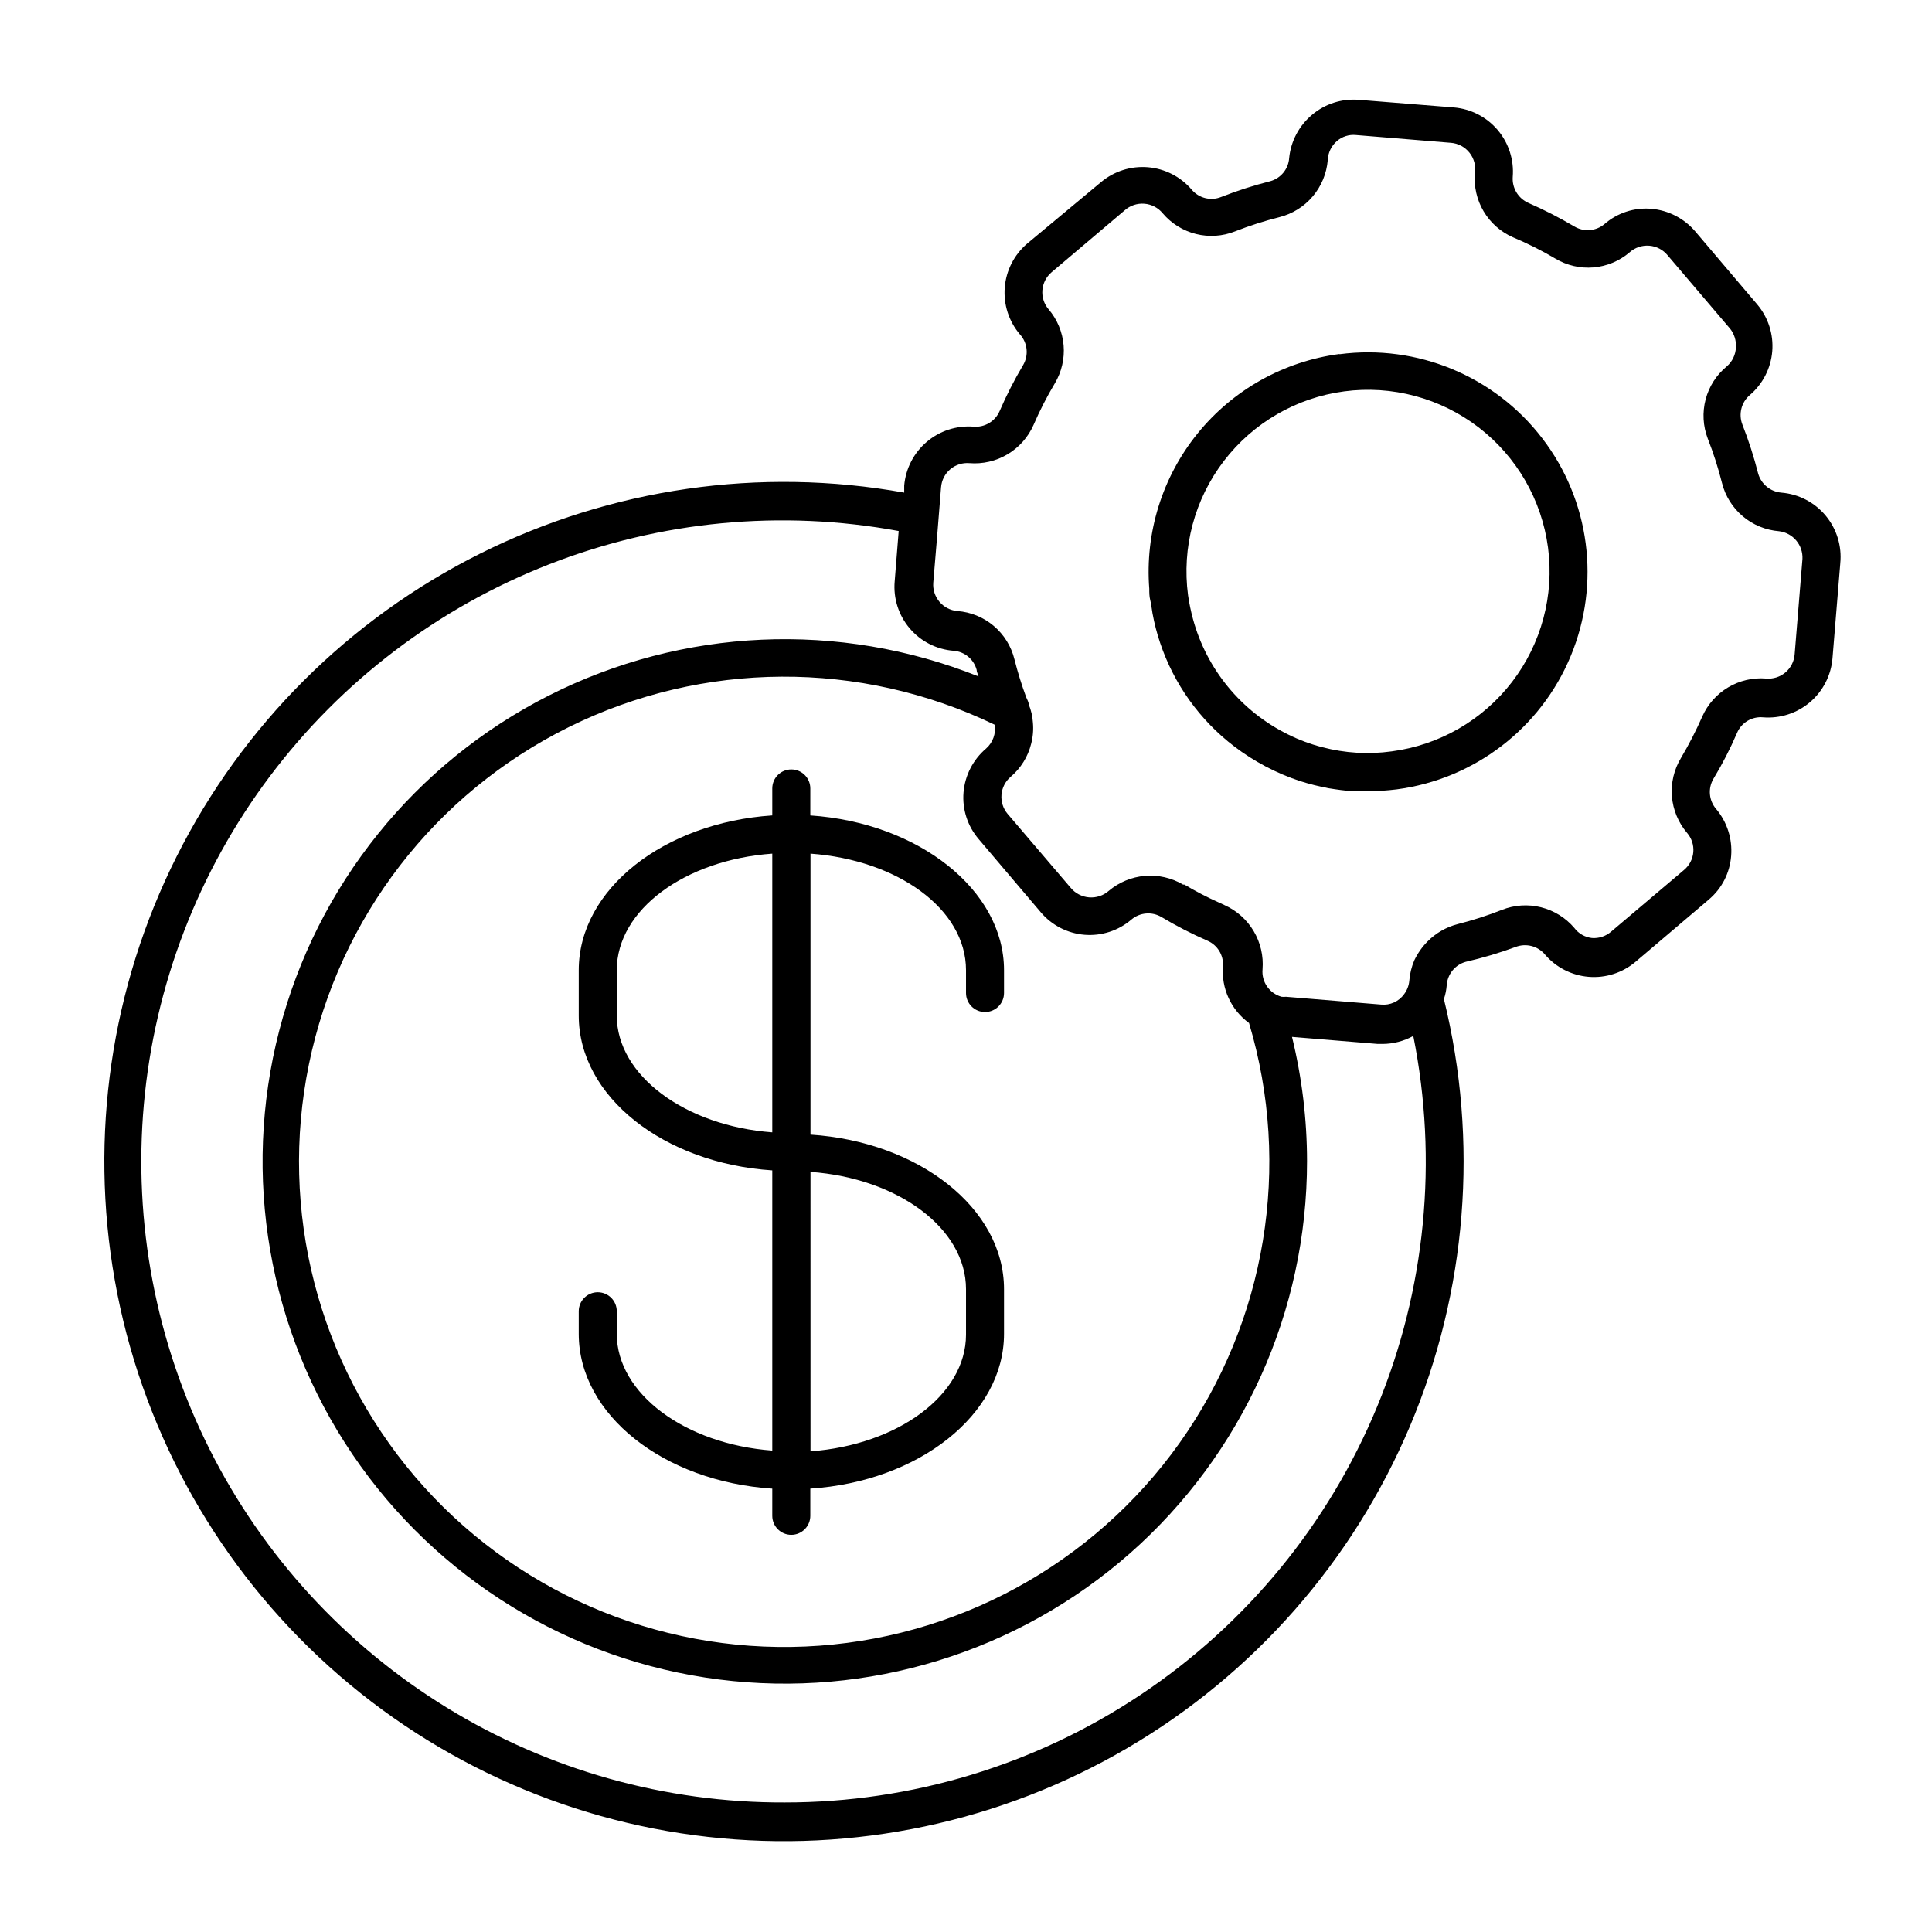 <?xml version="1.0" encoding="UTF-8"?>
<!-- Uploaded to: ICON Repo, www.svgrepo.com, Generator: ICON Repo Mixer Tools -->
<svg fill="#000000" width="800px" height="800px" version="1.1" viewBox="144 144 512 512" xmlns="http://www.w3.org/2000/svg">
 <g>
  <path d="m358.74 360.1v-7.156c0-2.781-2.258-5.035-5.039-5.035-2.785 0-5.039 2.254-5.039 5.035v7.152c-28.719 1.914-51.289 19.547-51.289 41.012v12.043c0 21.461 22.57 39.145 51.289 41.012v74.258c-23.125-1.715-41.211-15.113-41.211-30.934v-5.992c0-2.785-2.258-5.039-5.039-5.039s-5.039 2.254-5.039 5.039v5.996c0 21.461 22.57 39.145 51.289 41.012v7.203-0.004c0 2.785 2.254 5.039 5.039 5.039 2.781 0 5.039-2.254 5.039-5.039v-7.203c28.664-1.863 51.336-19.547 51.336-41.012v-11.84c0-21.461-22.621-39.094-51.289-40.961v-74.461c23.078 1.664 41.215 14.66 41.215 30.883v6.047c0 2.781 2.254 5.039 5.035 5.039 2.785 0 5.039-2.258 5.039-5.039v-6.047c0-21.258-22.672-39.094-51.336-41.008zm-10.078 83.984c-23.125-1.715-41.211-15.113-41.211-30.934v-12.043c0-16.02 18.086-29.223 41.211-30.883zm51.34 41.562v12.043c0 16.02-18.086 29.223-41.211 30.934l-0.004-74.059c23.078 1.66 41.215 14.91 41.215 31.082z"/>
  <path d="m616.08 274.55c-2.894-0.242-5.34-2.246-6.144-5.039-1.121-4.418-2.519-8.758-4.184-13-1.07-2.754-0.285-5.887 1.965-7.809 3.441-2.93 5.578-7.106 5.949-11.609 0.367-4.504-1.066-8.969-3.984-12.422l-16.426-19.348 0.004 0.004c-2.941-3.453-7.121-5.609-11.641-5.996-4.504-0.387-8.977 1.066-12.395 4.031-2.254 1.91-5.473 2.172-8.008 0.652-3.934-2.328-8.004-4.418-12.195-6.246-2.691-1.203-4.344-3.961-4.129-6.902 0.363-4.5-1.07-8.961-3.988-12.406-2.918-3.445-7.082-5.598-11.578-5.984l-25.191-2.016v0.004c-4.512-0.387-8.992 1.043-12.445 3.977-3.434 2.879-5.602 6.981-6.047 11.438-0.195 2.914-2.219 5.383-5.035 6.148-4.418 1.117-8.758 2.516-13 4.18-2.754 1.105-5.906 0.312-7.809-1.965-2.938-3.43-7.109-5.559-11.613-5.926-4.5-0.367-8.961 1.055-12.418 3.961l-19.547 16.273c-3.441 2.93-5.582 7.106-5.949 11.609-0.367 4.504 1.062 8.973 3.984 12.422 2.07 2.246 2.418 5.586 0.855 8.211-2.324 3.91-4.394 7.969-6.199 12.145-1.184 2.731-3.984 4.398-6.949 4.129-4.5-0.332-8.945 1.117-12.379 4.043-3.434 2.922-5.574 7.082-5.961 11.578v1.863c-38.23-6.871-77.66-1.199-112.41 16.172-34.742 17.371-62.938 45.512-80.383 80.219-17.441 34.707-23.199 74.125-16.406 112.37 6.789 38.246 25.766 73.27 54.09 99.852 28.328 26.582 64.488 43.289 103.09 47.637 38.598 4.348 77.57-3.898 111.1-23.512 33.527-19.613 59.816-49.543 74.945-85.32s18.285-75.484 9-113.2c0.406-1.207 0.66-2.461 0.754-3.731 0.215-2.906 2.231-5.367 5.039-6.144 4.481-1.031 8.887-2.344 13.199-3.93 2.742-1.066 5.856-0.277 7.762 1.965 2.93 3.441 7.106 5.578 11.609 5.945 4.504 0.371 8.969-1.062 12.422-3.981l19.398-16.473-0.004-0.004c3.465-2.898 5.609-7.078 5.945-11.586 0.363-4.512-1.066-8.98-3.981-12.445-1.926-2.242-2.211-5.465-0.703-8.008 2.359-3.898 4.445-7.957 6.246-12.145 1.152-2.734 3.945-4.406 6.902-4.129 4.508 0.359 8.977-1.078 12.422-4.008 3.449-2.93 5.594-7.106 5.969-11.613l2.066-25.191-0.004 0.004c0.465-4.566-0.934-9.129-3.871-12.652-2.938-3.527-7.172-5.723-11.746-6.09zm-264.15 347.12c-31.605 0.109-62.621-8.598-89.551-25.148-26.926-16.551-48.707-40.285-62.883-68.539-14.176-28.25-20.191-59.895-17.367-91.379 2.824-31.48 14.375-61.551 33.355-86.828 18.98-25.273 44.633-44.754 74.078-56.246 29.445-11.492 61.512-14.543 92.598-8.809l-1.059 13.352c-0.391 4.516 1.043 8.996 3.977 12.449 2.93 3.457 7.125 5.594 11.641 5.941 2.894 0.219 5.336 2.234 6.098 5.035 0 0.605 0.352 1.16 0.504 1.762v0.004c-36.922-14.75-78.402-12.906-113.87 5.059s-61.5 50.312-71.453 88.805c-9.957 38.492-2.879 79.406 19.43 112.32 22.312 32.91 57.695 54.633 97.137 59.637 39.445 5.004 79.133-7.195 108.95-33.492 29.82-26.297 46.891-64.145 46.863-103.91-0.012-11.082-1.348-22.129-3.981-32.898l22.672 1.863h1.359v0.004c2.836-0.02 5.625-0.746 8.109-2.117 6.606 32.965 3.273 67.152-9.57 98.223-12.848 31.07-34.629 57.629-62.586 76.305-27.957 18.68-60.828 28.637-94.453 28.609zm51.441-255.28 16.426 19.348h-0.004c2.918 3.461 7.094 5.617 11.609 5.988 4.512 0.367 8.984-1.082 12.422-4.023 2.258-1.914 5.477-2.176 8.012-0.656 3.91 2.34 7.965 4.426 12.141 6.246 2.652 1.141 4.305 3.82 4.133 6.703-0.5 5.898 2.117 11.629 6.902 15.113 11.34 37.965 4.539 79.039-18.43 111.32s-59.543 52.176-99.129 53.914c-39.582 1.738-77.758-14.871-103.47-45.02-25.707-30.148-36.082-70.469-28.113-109.28 7.965-38.812 33.387-71.785 68.895-89.367 35.508-17.582 77.137-17.809 112.84-0.617 0.371 2.348-0.484 4.723-2.266 6.297-3.461 2.934-5.617 7.117-5.996 11.637-0.371 4.504 1.082 8.969 4.031 12.395zm216.23-48.969c-0.141 1.855-1.02 3.574-2.441 4.777-1.418 1.203-3.262 1.785-5.117 1.621-3.516-0.285-7.035 0.535-10.066 2.34-3.035 1.805-5.43 4.508-6.859 7.734-1.66 3.769-3.543 7.438-5.644 10.984-1.848 3.059-2.688 6.621-2.398 10.184 0.289 3.562 1.695 6.945 4.012 9.664 1.215 1.402 1.812 3.234 1.66 5.082s-1.039 3.559-2.465 4.742l-19.348 16.375c-1.395 1.199-3.207 1.797-5.039 1.664-1.863-0.203-3.562-1.168-4.684-2.672-2.301-2.703-5.387-4.617-8.828-5.477-3.445-0.859-7.07-0.617-10.367 0.691-3.828 1.508-7.75 2.769-11.738 3.777-3.019 0.781-5.769 2.367-7.961 4.586-1.453 1.465-2.644 3.172-3.527 5.039-0.719 1.695-1.16 3.5-1.309 5.34-0.109 1.297-0.582 2.535-1.363 3.574-1.398 1.965-3.746 3.023-6.144 2.773l-25.191-2.066c-0.383 0.047-0.773 0.047-1.156 0-3.231-0.891-5.356-3.969-5.039-7.305 0.277-3.523-0.543-7.047-2.348-10.086-1.805-3.043-4.504-5.449-7.731-6.894l-1.512-0.707v0.004c-3.129-1.398-6.176-2.981-9.117-4.738h-0.352c-3.051-1.797-6.586-2.606-10.117-2.309-3.527 0.301-6.879 1.688-9.582 3.973-1.434 1.254-3.312 1.875-5.211 1.723-1.895-0.152-3.652-1.062-4.867-2.527l-16.727-19.598c-2.473-2.941-2.113-7.328 0.809-9.824 2.691-2.277 4.594-5.344 5.438-8.77 0.48-1.84 0.637-3.75 0.457-5.641-0.102-1.648-0.477-3.266-1.109-4.785 0-0.605-0.402-1.258-0.656-1.863v-0.004c-1.223-3.297-2.266-6.66-3.125-10.074-0.848-3.453-2.766-6.551-5.481-8.848-2.715-2.301-6.086-3.68-9.633-3.949-3.832-0.32-6.688-3.672-6.398-7.508l1.008-12.09 0.805-10.078 0.25-3.125 0.004 0.004c0.141-1.848 1.012-3.562 2.422-4.762 1.41-1.203 3.238-1.789 5.086-1.637 3.523 0.285 7.051-0.531 10.09-2.336 3.043-1.805 5.449-4.512 6.887-7.742 1.641-3.797 3.523-7.481 5.644-11.031 1.82-3.047 2.641-6.586 2.344-10.117-0.301-3.535-1.699-6.887-4.008-9.582-1.184-1.398-1.766-3.211-1.613-5.039 0.152-1.836 1.023-3.535 2.422-4.734l19.398-16.426h-0.004c1.426-1.266 3.309-1.898 5.211-1.746 1.902 0.152 3.66 1.074 4.867 2.551 2.289 2.699 5.367 4.613 8.801 5.473 3.434 0.859 7.051 0.617 10.344-0.684 3.844-1.512 7.781-2.773 11.789-3.781 3.441-0.871 6.527-2.793 8.82-5.504 2.293-2.711 3.684-6.07 3.977-9.609 0.07-1.941 0.945-3.766 2.418-5.039 1.387-1.203 3.207-1.789 5.035-1.609l25.191 2.066v-0.004c1.941 0.16 3.727 1.117 4.93 2.648 1.207 1.527 1.719 3.492 1.418 5.414-0.301 3.527 0.512 7.059 2.316 10.105 1.809 3.043 4.519 5.445 7.762 6.871 3.871 1.621 7.625 3.504 11.234 5.644 3.043 1.82 6.582 2.641 10.117 2.344 3.535-0.301 6.887-1.699 9.582-4.008 1.426-1.266 3.309-1.898 5.211-1.746s3.656 1.074 4.863 2.555l16.473 19.348 0.004-0.004c1.156 1.414 1.734 3.215 1.613 5.039-0.074 1.941-0.949 3.766-2.418 5.039-2.746 2.258-4.707 5.324-5.609 8.758-0.906 3.438-0.707 7.07 0.57 10.387 1.508 3.844 2.769 7.781 3.777 11.789 0.871 3.438 2.801 6.516 5.512 8.801 2.711 2.285 6.066 3.664 9.602 3.945 3.676 0.445 6.383 3.656 6.199 7.356z"/>
  <path d="m498.95 237.82c-14.762 1.957-28.219 9.496-37.59 21.07-9.371 11.574-13.949 26.305-12.789 41.152 0 1.008 0 2.016 0.25 2.973s0.402 2.367 0.605 3.527c0.484 2.648 1.156 5.258 2.016 7.809 3.652 10.914 10.5 20.477 19.648 27.457 5.246 4 11.117 7.098 17.383 9.168 2.492 0.793 5.035 1.434 7.606 1.914 2.168 0.352 4.332 0.656 6.5 0.805h3.828v0.004c2.578-0.02 5.152-0.188 7.711-0.504 20.598-2.699 38.195-16.188 46.156-35.375 7.961-19.191 5.082-41.172-7.559-57.66-12.637-16.492-33.113-24.988-53.715-22.289zm13.855 105.3c-6.141 0.852-12.391 0.473-18.387-1.105-3.137-0.805-6.176-1.934-9.07-3.379-12.395-6.106-21.57-17.246-25.191-30.578-0.562-2.074-1-4.176-1.309-6.301-1.684-12.652 1.73-25.457 9.492-35.59 7.762-10.137 19.23-16.773 31.887-18.449 12.652-1.676 25.457 1.746 35.586 9.516 10.133 7.766 16.762 19.238 18.43 31.895s-1.762 25.453-9.531 35.582c-7.773 10.125-19.25 16.75-31.906 18.41z"/>
 </g>
</svg>